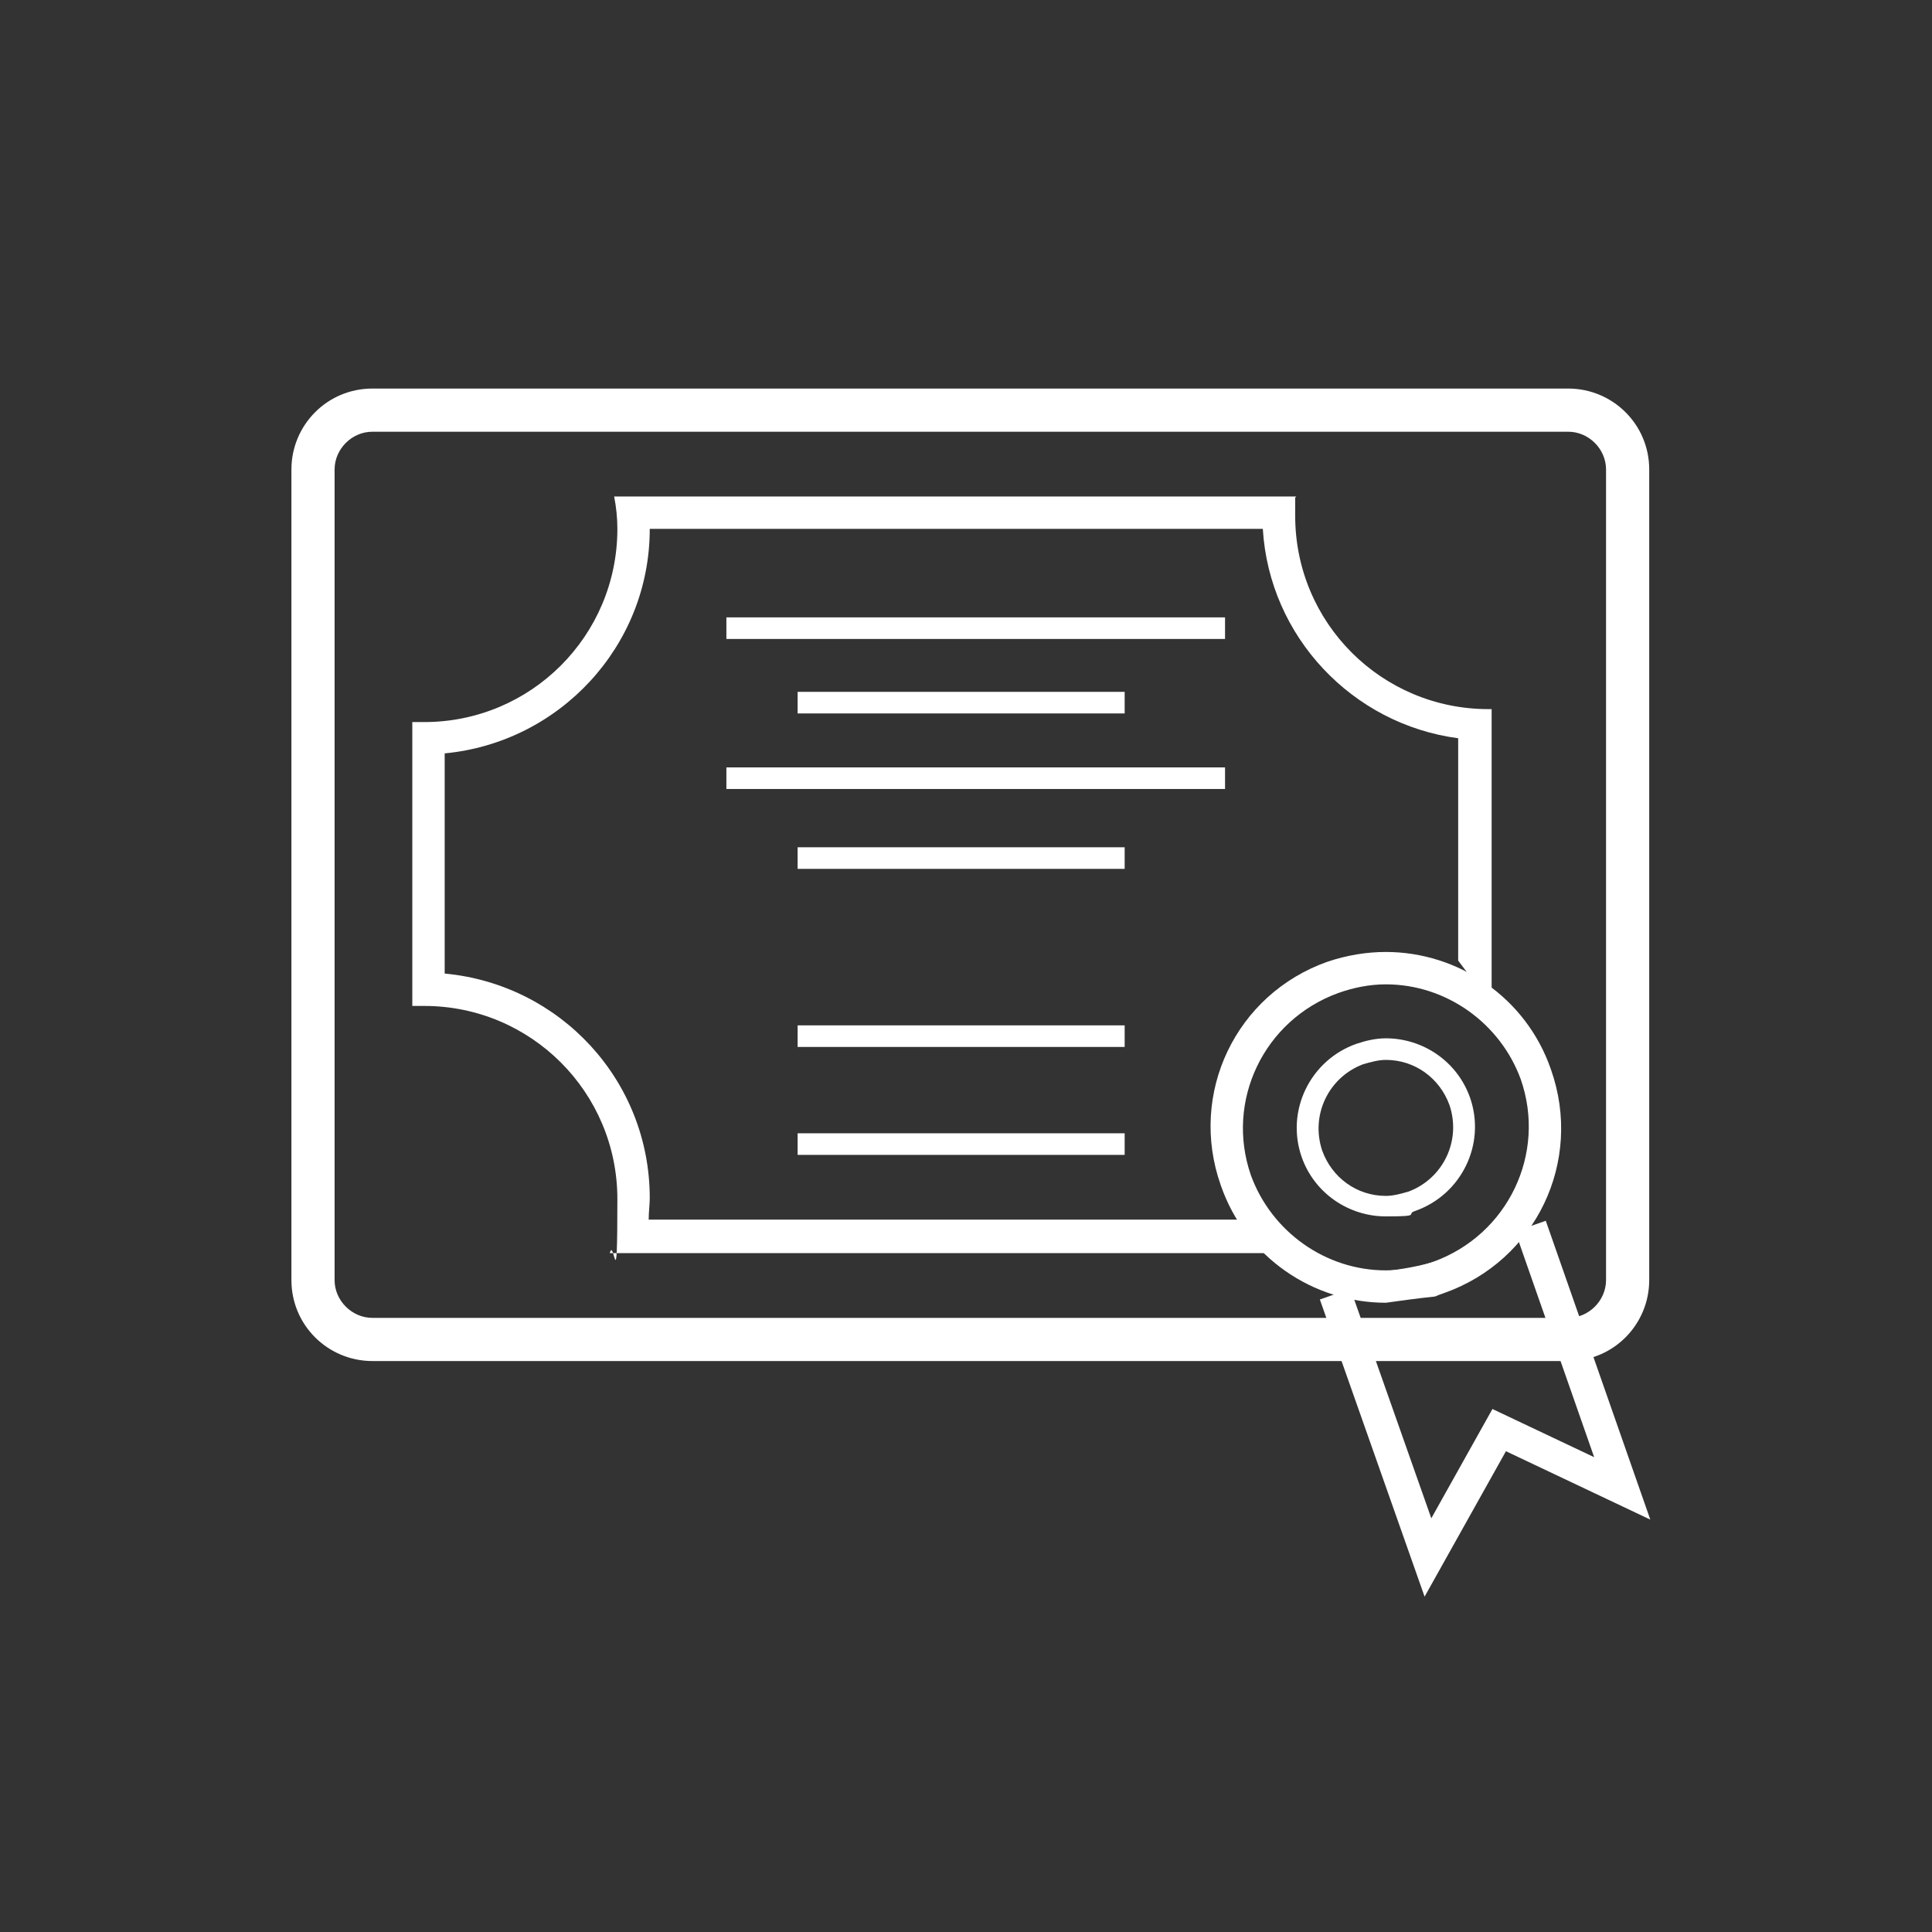 <svg width="179" height="179" viewBox="0 0 179 179" fill="none" xmlns="http://www.w3.org/2000/svg">
<rect x="0" y="0" width="179" height="179" fill="#333333" stroke="none"/>
<path d="M145.3 40C147.2 40 148.8 41.6 148.8 43.5V118.6C148.8 120.5 147.2 122.1 145.3 122.1H34.5C32.6 122.1 31 120.5 31 118.6V43.5C31 41.6 32.6 40 34.5 40H145.3ZM145.3 36H34.5C30.3 36 27 39.4 27 43.5V118.6C27 122.8 30.4 126.1 34.5 126.1H145.3C149.5 126.1 152.8 122.7 152.8 118.6V43.5C152.8 39.3 149.4 36 145.3 36Z" fill="white"/>
<path d="M117 49C117.6 59 125.3 67.1 135.1 68.4V89C157.3 117.8 124.8 119.3 121.8 117.3C118.8 115.3 117 111.9 117.3 113H60.1C60.1 112.3 60.2 111.6 60.2 111C60.2 100.1 51.9 91.2 41.2 90.2V69.8C51.8 68.8 60.2 59.9 60.2 49H117.1M120.1 46H56.9C57.1 47 57.2 48 57.2 49C57.2 58.9 49.2 66.9 39.3 66.9C29.4 66.9 38.6 66.9 38.2 66.9V93.2C38.6 93.2 38.9 93.2 39.3 93.2C49.2 93.2 57.2 101.2 57.2 111.1C57.2 121 56.9 114.5 56.5 116.1H121.2C122.8 118.3 130.3 120.3 133.3 118.8C141.8 114.55 147.3 105.3 137.9 91.9C132.3 90.185 138.1 91.9 138.2 91.9V65.7C138.2 65.7 138 65.7 137.9 65.7C128 65.7 120 57.7 120 47.8C120 37.9 120 46.6 120 46.1L120.1 46Z" fill="white"/>
<path d="M123.7 119.9L132.3 144.3L138.9 132.5L150.3 137.9L141.8 113.6" stroke="white" stroke-width="3" stroke-miterlimit="10"/>
<path d="M128.4 91.2C134 91.2 139 94.8 140.9 100C143.3 106.9 139.7 114.4 132.8 116.9C131.4 117.4 129.9 117.7 128.4 117.7C122.8 117.7 117.8 114.1 115.9 108.9C113.5 102 117.1 94.5 124 92C125.4 91.5 126.9 91.2 128.4 91.2ZM128.4 88.2C126.6 88.2 124.8 88.5 123 89.1C114.5 92.1 110.1 101.3 113.1 109.8C115.4 116.5 121.7 120.7 128.4 120.7C134.8 119.8 132 120.4 133.8 119.8C142.3 116.8 146.7 107.6 143.7 99.1C141.4 92.4 135.1 88.2 128.4 88.2Z" fill="white"/>
<path d="M128.4 98.2C131.1 98.2 133.4 99.9 134.3 102.4C135.4 105.7 133.7 109.2 130.5 110.4C129.8 110.6 129.1 110.8 128.4 110.8C125.7 110.8 123.4 109.1 122.5 106.6C121.4 103.3 123.1 99.8 126.3 98.6C127 98.4 127.7 98.2 128.4 98.2ZM128.4 96.2C127.5 96.2 126.6 96.4 125.7 96.7C121.4 98.2 119.1 102.9 120.6 107.2C121.8 110.6 125 112.7 128.4 112.7C131.8 112.7 130.2 112.5 131.1 112.2C135.4 110.7 137.7 106 136.2 101.7C135 98.3 131.8 96.2 128.4 96.2Z" fill="white"/>
<path d="M67.3 72.1H113.5" stroke="white" stroke-width="2" stroke-miterlimit="10"/>
<path d="M67.3 58.2H113.5" stroke="white" stroke-width="2" stroke-miterlimit="10"/>
<path d="M73.9 65.1H104.2" stroke="white" stroke-width="2" stroke-miterlimit="10"/>
<path d="M73.9 79.5H104.2" stroke="white" stroke-width="2" stroke-miterlimit="10"/>
<path d="M73.9 96H104.2" stroke="white" stroke-width="2" stroke-miterlimit="10"/>
<path d="M73.9 106H104.2" stroke="white" stroke-width="2" stroke-miterlimit="10"/>
</svg>
